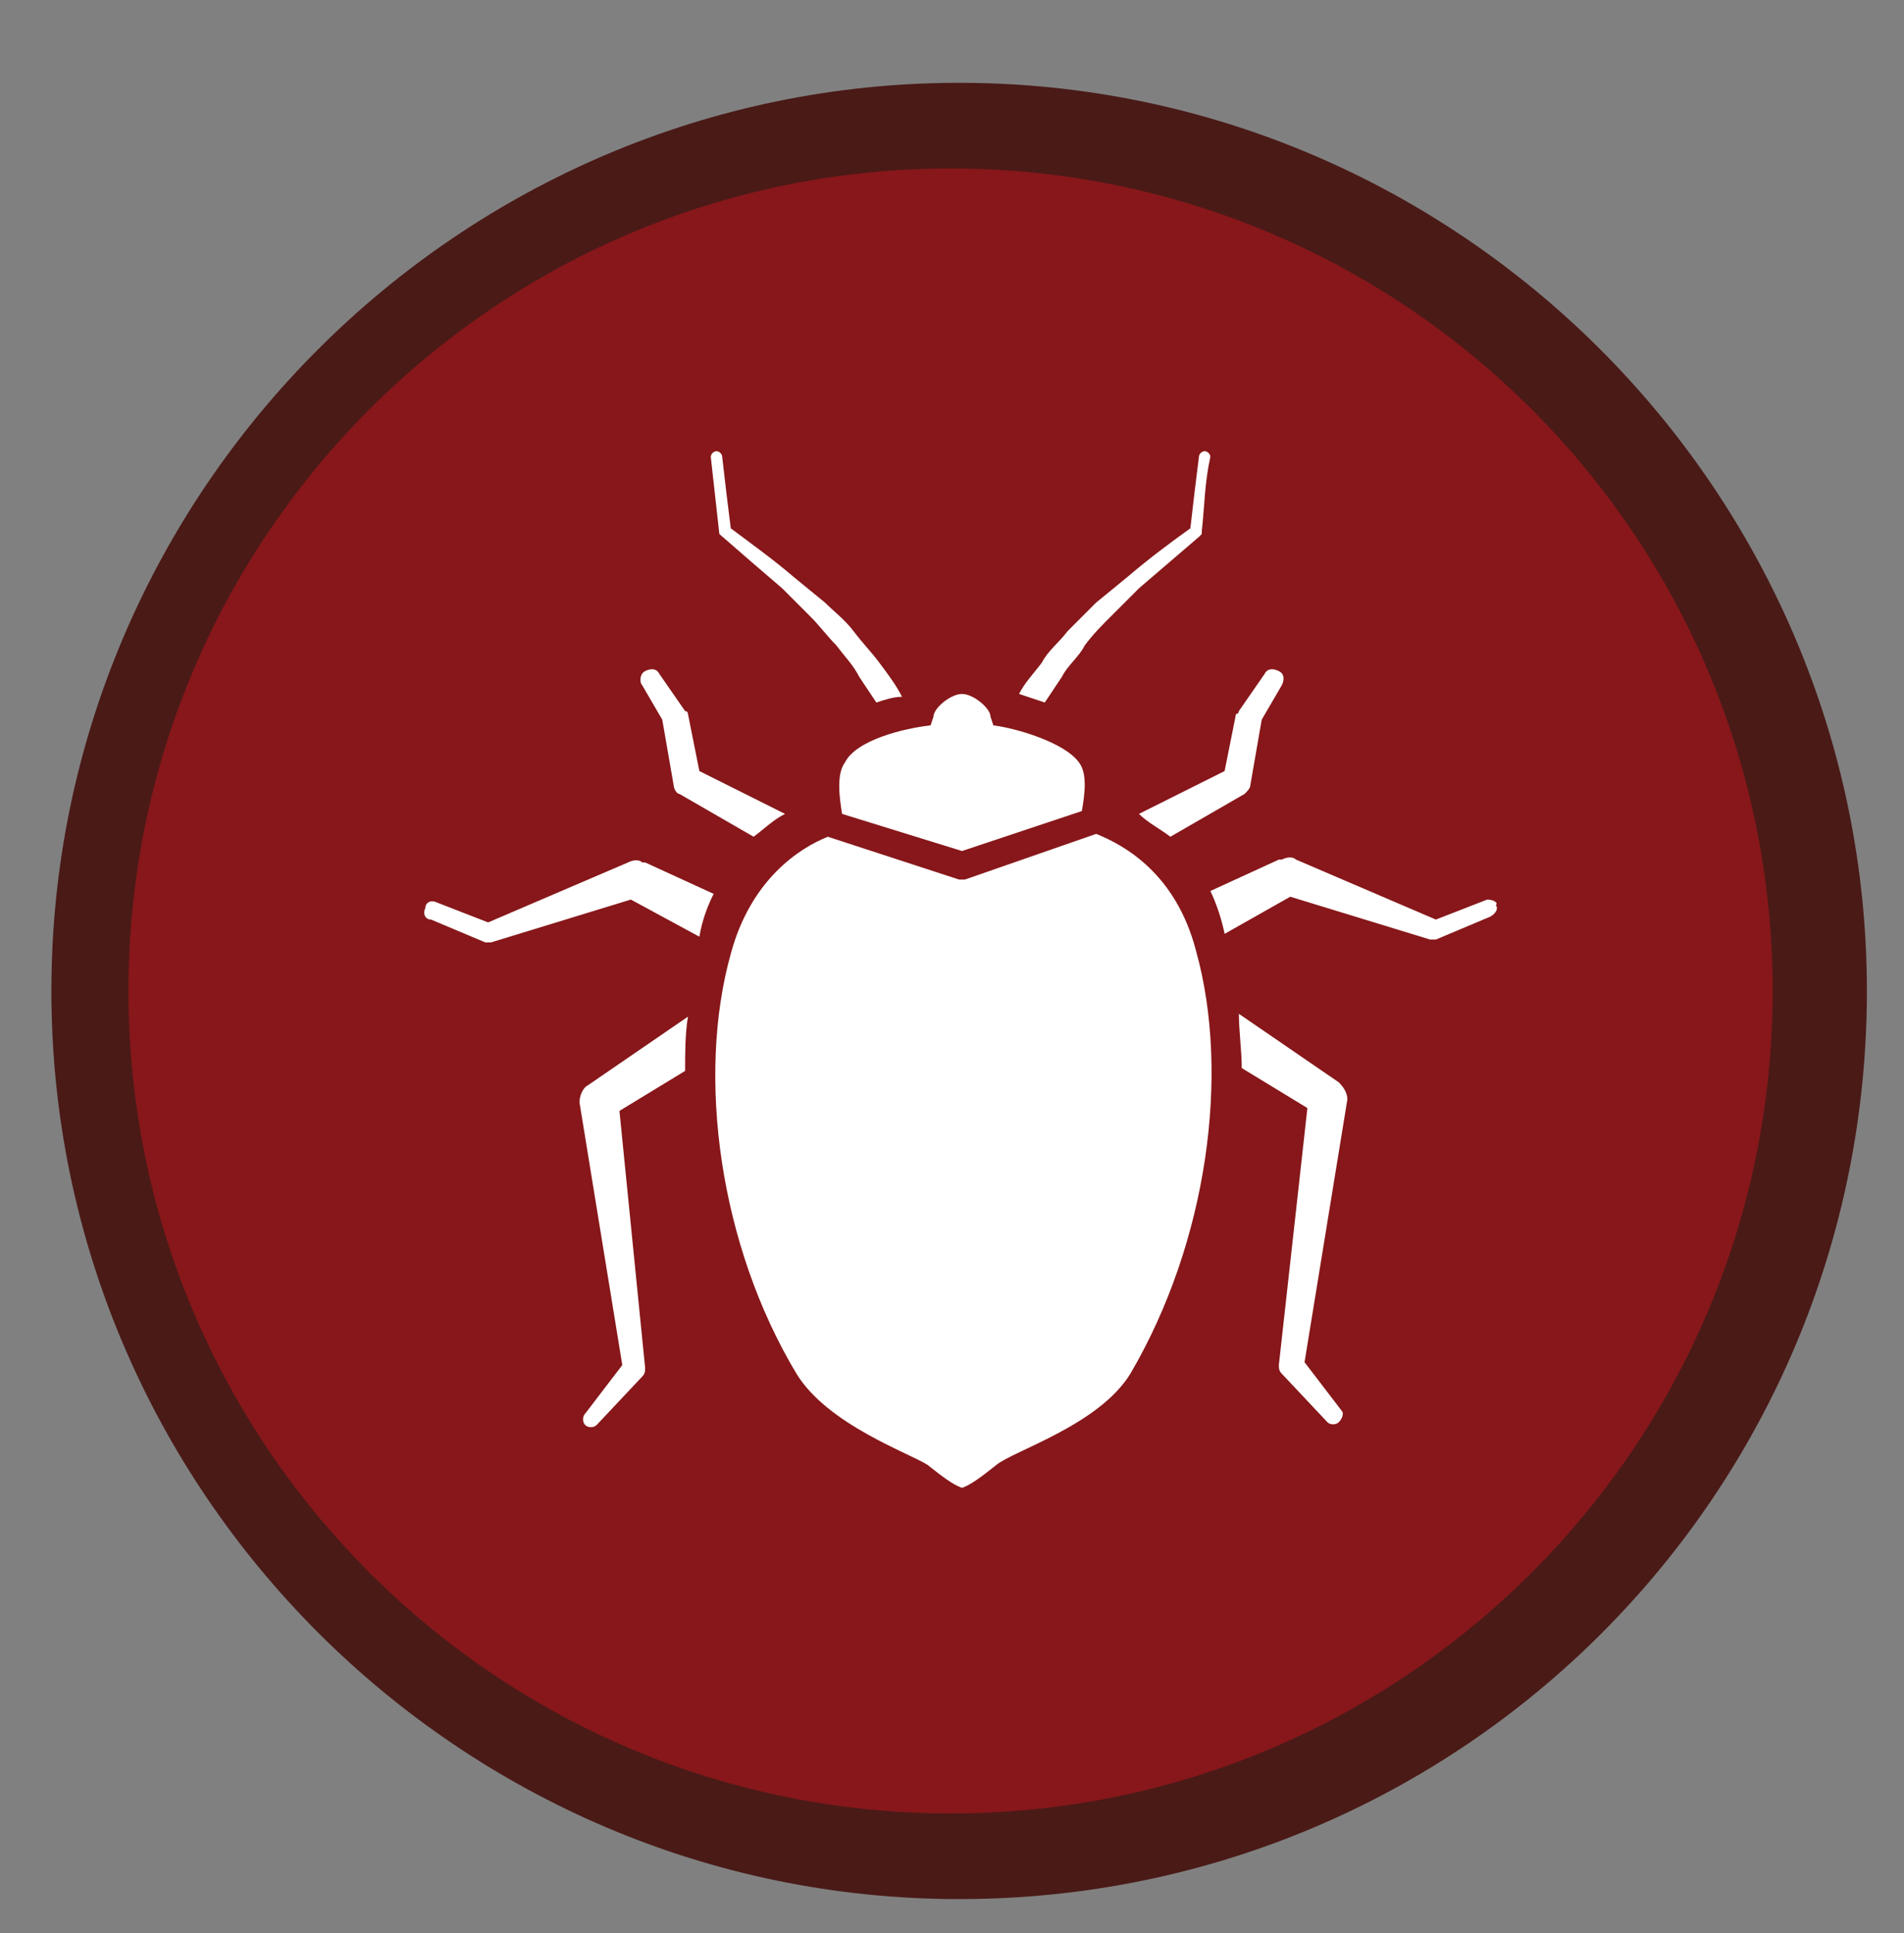<?xml version="1.0" encoding="UTF-8"?> <!-- Generator: Adobe Illustrator 23.0.3, SVG Export Plug-In . SVG Version: 6.00 Build 0) --> <svg xmlns="http://www.w3.org/2000/svg" xmlns:xlink="http://www.w3.org/1999/xlink" id="Layer_1" x="0px" y="0px" viewBox="0 0 66.7 67.7" style="enable-background:new 0 0 66.7 67.7;" xml:space="preserve"><rect x="0" y="0" width="66.7" height="67.7" fill="#808080" stroke="none"/> <style type="text/css"> .st0{fill:#4A1A17;} .st1{fill:#87171A;} .st2{fill:#FFFFFF;} </style> <g> <path class="st0" d="M33.6,66.5c-17.5,0-31.8-14.3-31.8-31.8c0-17.5,14.3-31.8,31.8-31.8c17.5,0,31.8,14.3,31.8,31.8 C65.4,52.3,51.2,66.5,33.6,66.5z"></path> <path class="st1" d="M62.1,34.7c0,15.9-12.9,28.8-28.8,28.8c-15.9,0-28.8-12.9-28.8-28.8c0-15.9,12.9-28.8,28.8-28.8 C49.2,5.9,62.1,18.8,62.1,34.7z"></path> <g> <g> <path class="st2" d="M36.6,24.6c0.2-0.3,0.4-0.6,0.6-0.9c0.2-0.4,0.6-0.7,0.8-1.1c0.3-0.4,0.6-0.7,0.9-1l1-1 c0.7-0.6,1.4-1.2,2.1-1.8l0.1-0.1l0-0.1c0.1-0.9,0.1-1.7,0.3-2.6c0,0,0,0,0,0c0-0.1-0.1-0.2-0.2-0.2c-0.1,0-0.2,0.1-0.2,0.2 c-0.1,0.8-0.2,1.6-0.3,2.5c-0.7,0.5-1.5,1.1-2.2,1.7l-1.1,0.9c-0.3,0.3-0.7,0.7-1,1c-0.3,0.4-0.7,0.7-0.9,1.1 c-0.3,0.4-0.6,0.7-0.8,1.1C36,24.4,36.3,24.5,36.6,24.6z"></path> <path class="st2" d="M25.2,18.7L25.2,18.7c0.8,0.7,1.5,1.3,2.2,1.9l1,1c0.3,0.3,0.6,0.7,0.9,1c0.3,0.4,0.6,0.7,0.8,1.1 c0.2,0.3,0.4,0.6,0.6,0.9c0.3-0.1,0.6-0.2,0.9-0.2c-0.2-0.4-0.5-0.8-0.8-1.2c-0.3-0.4-0.6-0.7-0.9-1.1c-0.3-0.4-0.7-0.7-1-1 l-1.1-0.9c-0.7-0.6-1.4-1.1-2.2-1.7c-0.1-0.8-0.2-1.6-0.3-2.5c0,0,0,0,0,0c0-0.1-0.1-0.2-0.2-0.2c-0.1,0-0.2,0.1-0.2,0.2 C25,16.9,25.1,17.8,25.2,18.7L25.2,18.7z"></path> <path class="st2" d="M23.2,25.2l0.4,2.3c0,0.1,0.1,0.3,0.2,0.3l0,0l2.6,1.5c0.4-0.3,0.7-0.6,1.1-0.8l-3-1.5L24.1,25l0,0 c0,0,0-0.1-0.1-0.1l-0.9-1.3c-0.1-0.2-0.3-0.2-0.5-0.1c-0.2,0.1-0.2,0.4-0.1,0.5L23.2,25.2z"></path> <path class="st2" d="M41,29.3l2.6-1.5l0,0c0.1-0.1,0.2-0.2,0.2-0.3l0.4-2.3l0.7-1.2c0.1-0.2,0.1-0.4-0.1-0.5 c-0.2-0.1-0.4-0.1-0.5,0.1l-0.9,1.3c0,0,0,0.1-0.1,0.1l0,0L42.9,27l-3,1.5C40.2,28.8,40.6,29,41,29.3z"></path> <path class="st2" d="M46.9,37.9L46.9,37.9l-3.5-2.4c0,0.6,0.1,1.3,0.1,1.9l2.3,1.4l-1,9l0,0c0,0.1,0,0.2,0.1,0.3l1.6,1.7 c0.1,0.1,0.3,0.1,0.4,0c0.1-0.1,0.2-0.3,0.1-0.4l-1.3-1.7l1.5-9.2C47.2,38.3,47.1,38.1,46.9,37.9z"></path> <path class="st2" d="M52.1,31.5l-1.8,0.7l-4.9-2.1c-0.1-0.1-0.3-0.1-0.5,0l-0.1,0l-2.4,1.1c0.2,0.4,0.4,1,0.5,1.5l2.3-1.3 l4.9,1.5l0,0c0.1,0,0.2,0,0.2,0l1.9-0.8c0.2-0.1,0.3-0.3,0.2-0.4C52.5,31.6,52.3,31.5,52.1,31.5z"></path> <path class="st2" d="M24.5,32.8c0.1-0.6,0.3-1.1,0.5-1.5l-2.4-1.1l-0.1,0c-0.1-0.1-0.3-0.1-0.5,0l-4.9,2.1l-1.8-0.7 c-0.2-0.1-0.4,0-0.4,0.2c-0.1,0.2,0,0.4,0.2,0.4l1.9,0.8c0.1,0,0.2,0,0.2,0l0,0l4.9-1.5L24.5,32.8z"></path> <path class="st2" d="M21.7,38.9l2.3-1.4c0-0.6,0-1.3,0.1-1.9l-3.5,2.4l0,0c-0.2,0.1-0.3,0.4-0.3,0.6l1.5,9.2l-1.3,1.7 c-0.1,0.1-0.1,0.3,0,0.4c0.1,0.1,0.3,0.1,0.4,0l1.6-1.7c0.1-0.1,0.1-0.2,0.1-0.3l0,0L21.7,38.9z"></path> </g> <g> <path class="st2" d="M33.7,29.8l4.2-1.4c0.1-0.6,0.2-1.3-0.1-1.7c-0.5-0.7-2.2-1.2-3-1.3l-0.1-0.3c0-0.3-0.6-0.8-1-0.8 c-0.4,0-1,0.5-1,0.8l-0.1,0.3c-0.9,0.1-2.6,0.5-3,1.3c-0.3,0.4-0.2,1.2-0.1,1.8L33.7,29.8z"></path> <path class="st2" d="M41.9,33.3c-0.7-2.7-2.5-3.7-3.5-4.1l-4.6,1.6c0,0-0.1,0-0.1,0c0,0-0.1,0-0.1,0l-4.6-1.5 c-1,0.4-2.7,1.5-3.4,4.1c-1.2,4.3-0.4,10.2,2.3,14.7c1.1,1.8,4,2.8,4.6,3.2c0.5,0.4,0.9,0.7,1.2,0.8c0.3-0.1,0.7-0.4,1.2-0.8 c0.6-0.5,3.6-1.4,4.7-3.2C42.3,43.5,43.1,37.6,41.9,33.3z"></path> </g> </g> </g> </svg> 
